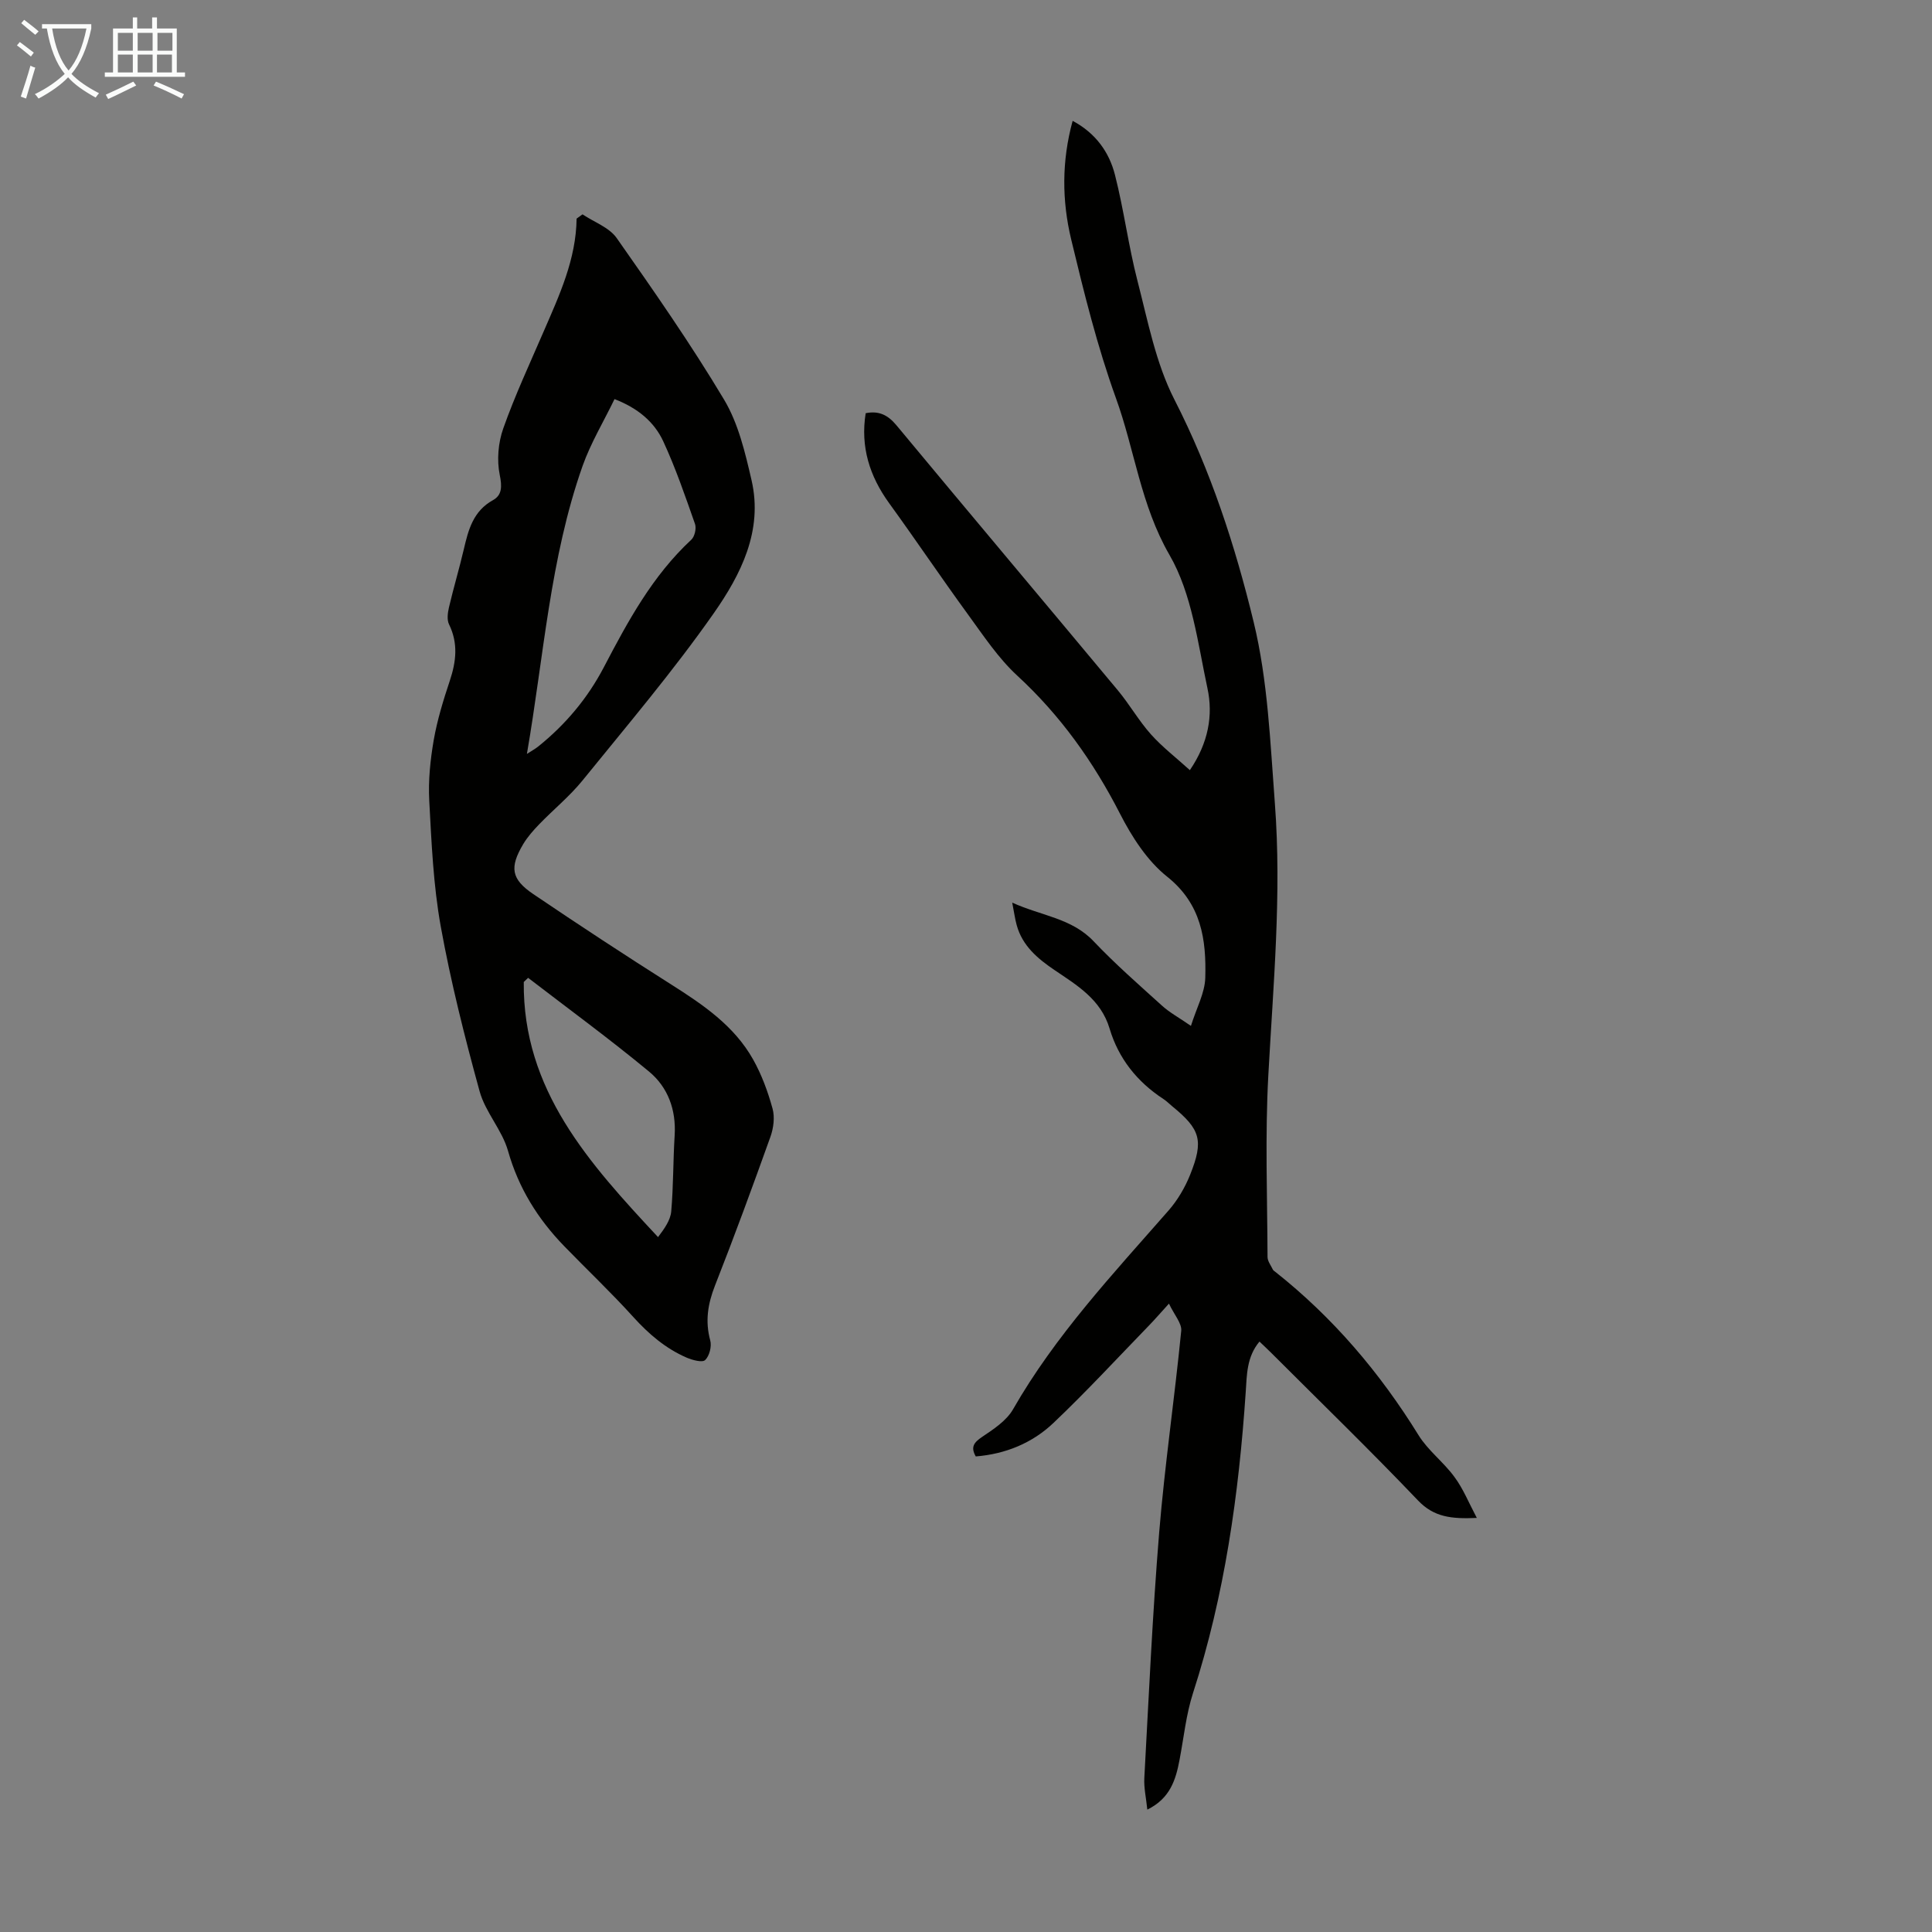 <svg enable-background="new 0 0 400 400" viewBox="0 0 400 400" xmlns="http://www.w3.org/2000/svg"><rect x="0" y="0" width="400" height="400" fill="#808080" stroke="none"/><path d="m305.76 314.27c-5.24.23-8.87-.14-12.18-3.62-9.89-10.37-20.18-20.35-30.31-30.48-.78-.78-1.6-1.54-2.51-2.41-2.65 3.16-2.61 6.87-2.85 10.5-1.43 21.14-4.35 42-10.91 62.27-1.43 4.43-1.9 9.17-2.78 13.78-.78 4.14-1.93 8.02-6.68 10.35-.25-2.44-.73-4.5-.62-6.53.93-16.97 1.69-33.96 3.08-50.9 1.15-13.93 3.19-27.78 4.56-41.69.15-1.56-1.43-3.29-2.54-5.64-1.84 2.02-2.98 3.35-4.2 4.6-6.54 6.74-12.92 13.66-19.73 20.12-4.37 4.15-9.89 6.42-16.07 6.92-1.09-1.93-.41-2.88 1.31-4.04 2.37-1.59 5.05-3.35 6.41-5.72 8.76-15.3 20.71-28.04 32.2-41.16 1.87-2.14 3.4-4.75 4.46-7.39 2.86-7.14 2.14-9.41-3.73-14.21-.61-.5-1.16-1.07-1.81-1.49-5.43-3.55-9.28-8.37-11.13-14.57-1.8-6.04-6.72-8.95-11.42-12.13-3.49-2.37-6.63-5-7.81-9.28-.35-1.25-.52-2.56-.93-4.67 6.09 2.76 12.3 3.2 16.85 8 4.46 4.7 9.36 8.99 14.17 13.34 1.54 1.4 3.43 2.42 5.98 4.18 1.16-3.72 2.88-6.82 2.97-9.96.22-7.9-.78-15.26-7.9-20.94-4.12-3.28-7.3-8.23-9.75-13.02-5.52-10.78-12.34-20.36-21.28-28.6-3.96-3.65-7.03-8.32-10.24-12.72-5.53-7.59-10.77-15.38-16.28-22.98-4.06-5.61-5.97-11.67-4.86-18.63 2.71-.55 4.58.35 6.36 2.49 15.23 18.34 30.59 36.57 45.85 54.89 2.43 2.92 4.33 6.29 6.85 9.11 2.33 2.61 5.16 4.78 8.06 7.41 3.85-5.67 4.84-11.37 3.64-16.95-2.01-9.38-3.2-19.55-7.85-27.59-5.98-10.35-7.21-21.76-11.1-32.49-3.86-10.68-6.61-21.81-9.27-32.88-1.91-7.98-1.98-16.16.31-24.52 4.77 2.55 7.56 6.47 8.76 11.18 1.85 7.24 2.79 14.71 4.66 21.94 2.15 8.31 3.79 17.04 7.64 24.57 7.53 14.72 12.59 30.28 16.42 46.09 2.95 12.16 3.43 24.98 4.39 37.56 1.42 18.79-.34 37.54-1.36 56.31-.68 12.49-.21 25.04-.16 37.57 0 .87.69 1.74 1.09 2.59.09.19.3.33.48.46 11.98 9.47 21.68 20.89 29.7 33.86 1.97 3.18 5.19 5.57 7.42 8.63 1.8 2.41 2.95 5.3 4.64 8.49z" fill="#010100"/><path d="m120.6 44.38c2.4 1.61 5.53 2.7 7.08 4.91 7.7 10.96 15.37 21.97 22.24 33.46 2.95 4.94 4.36 10.96 5.68 16.67 2.42 10.47-2.24 19.57-7.84 27.57-8.4 11.99-17.92 23.2-27.15 34.59-2.66 3.28-6 6-8.95 9.05-1.23 1.28-2.45 2.64-3.35 4.16-2.84 4.8-2.48 7.22 2.08 10.31 9.44 6.39 18.98 12.65 28.61 18.75 6.58 4.17 12.99 8.52 16.9 15.46 1.79 3.17 3.08 6.7 4.05 10.22.49 1.78.2 4.04-.44 5.83-3.69 10.31-7.46 20.59-11.47 30.78-1.49 3.8-2.08 7.39-.99 11.39.33 1.23-.17 3.2-1.05 4.05-.58.57-2.63.02-3.82-.49-4.37-1.89-7.88-4.9-11.09-8.45-4.58-5.06-9.55-9.76-14.3-14.66-5.45-5.63-9.43-12.01-11.61-19.7-1.22-4.32-4.69-8.01-5.88-12.33-3.1-11.27-5.97-22.65-8.05-34.15-1.54-8.55-1.91-17.35-2.38-26.06-.22-4.15.22-8.41.93-12.53.73-4.16 1.99-8.26 3.33-12.28 1.32-3.97 1.76-7.74-.16-11.66-.47-.95-.28-2.38-.02-3.51.94-4.02 2.13-7.99 3.07-12.01.95-4.07 1.94-7.93 6.06-10.21 1.86-1.03 1.88-2.81 1.39-5.19-.63-3.07-.33-6.69.73-9.66 2.42-6.84 5.5-13.44 8.38-20.11 3.24-7.48 6.69-14.88 6.8-23.32.41-.31.82-.6 1.22-.88zm-11.51 111.71c1.07-.69 1.73-1.05 2.31-1.51 5.66-4.54 10.25-10 13.61-16.42 4.99-9.54 10.08-18.96 18.12-26.42.69-.64 1.08-2.33.77-3.24-2.03-5.78-4.02-11.6-6.59-17.15-1.87-4.02-5.28-6.87-10.08-8.72-2.23 4.61-4.91 9.05-6.61 13.83-6.75 19.14-8.02 39.34-11.53 59.63zm.25 46.36c-.3.29-.6.57-.9.86-.22 22.38 13.53 37.52 27.8 52.82 1.32-1.75 2.57-3.49 2.73-5.32.46-5.22.38-10.49.71-15.73.33-5.3-1.39-9.98-5.3-13.22-8.13-6.73-16.66-12.97-25.04-19.41z" fill="#010100"/><g fill="#fafbfa"><path d="m6.4 11.7c-1-.8-1.9-1.6-2.9-2.3l.6-.7c.9.7 1.9 1.4 2.9 2.2zm-2.1 8.3c.7-2.1 1.4-4.2 2-6.4.2.1.6.3 1 .4-.7 2.3-1.3 4.4-1.9 6.4zm3-12.8c-1.1-.9-2.1-1.7-2.9-2.4l.6-.7c1 .8 2 1.5 3 2.4zm1.4-1.3v-.9h10.2v.9c-.9 4.2-2.3 7.3-4.1 9.4 1.3 1.4 3.2 2.7 5.7 4-.2.2-.4.5-.7.9-2.5-1.4-4.4-2.7-5.7-4.2-1.4 1.5-3.5 3-6.1 4.4 0 0 0 0-.1-.1-.3-.4-.5-.7-.7-.8 2.7-1.3 4.7-2.8 6.2-4.2-1.8-2.2-3-5.3-3.7-9.4zm9.2 0h-7.1c.6 3.8 1.7 6.7 3.4 8.7 1.7-2 2.9-4.8 3.7-8.7z"/><path d="m31.6 3.6h.9v2.3h4.1v9.1h1.7v.9h-16.6v-.9h1.7v-9.1h4.1v-2.3h.9v2.3h3.1v-2.3zm-4 13.3.6.8c-1.9.9-3.8 1.9-5.8 2.8-.2-.3-.3-.6-.5-.9 2-.9 3.9-1.8 5.7-2.7zm-3.2-10.1v3.7h3.1v-3.7zm0 4.5v3.7h3.1v-3.7zm4.1-4.5v3.7h3.1v-3.7zm0 4.5v3.7h3.1v-3.7zm9.1 9.1c-2.1-1.1-4.1-2-5.8-2.7l.5-.8c2.2.9 4.1 1.8 5.8 2.6zm-1.9-13.6h-3.1v3.7h3.1zm-3.2 4.5v3.7h3.1v-3.7z"/></g></svg>